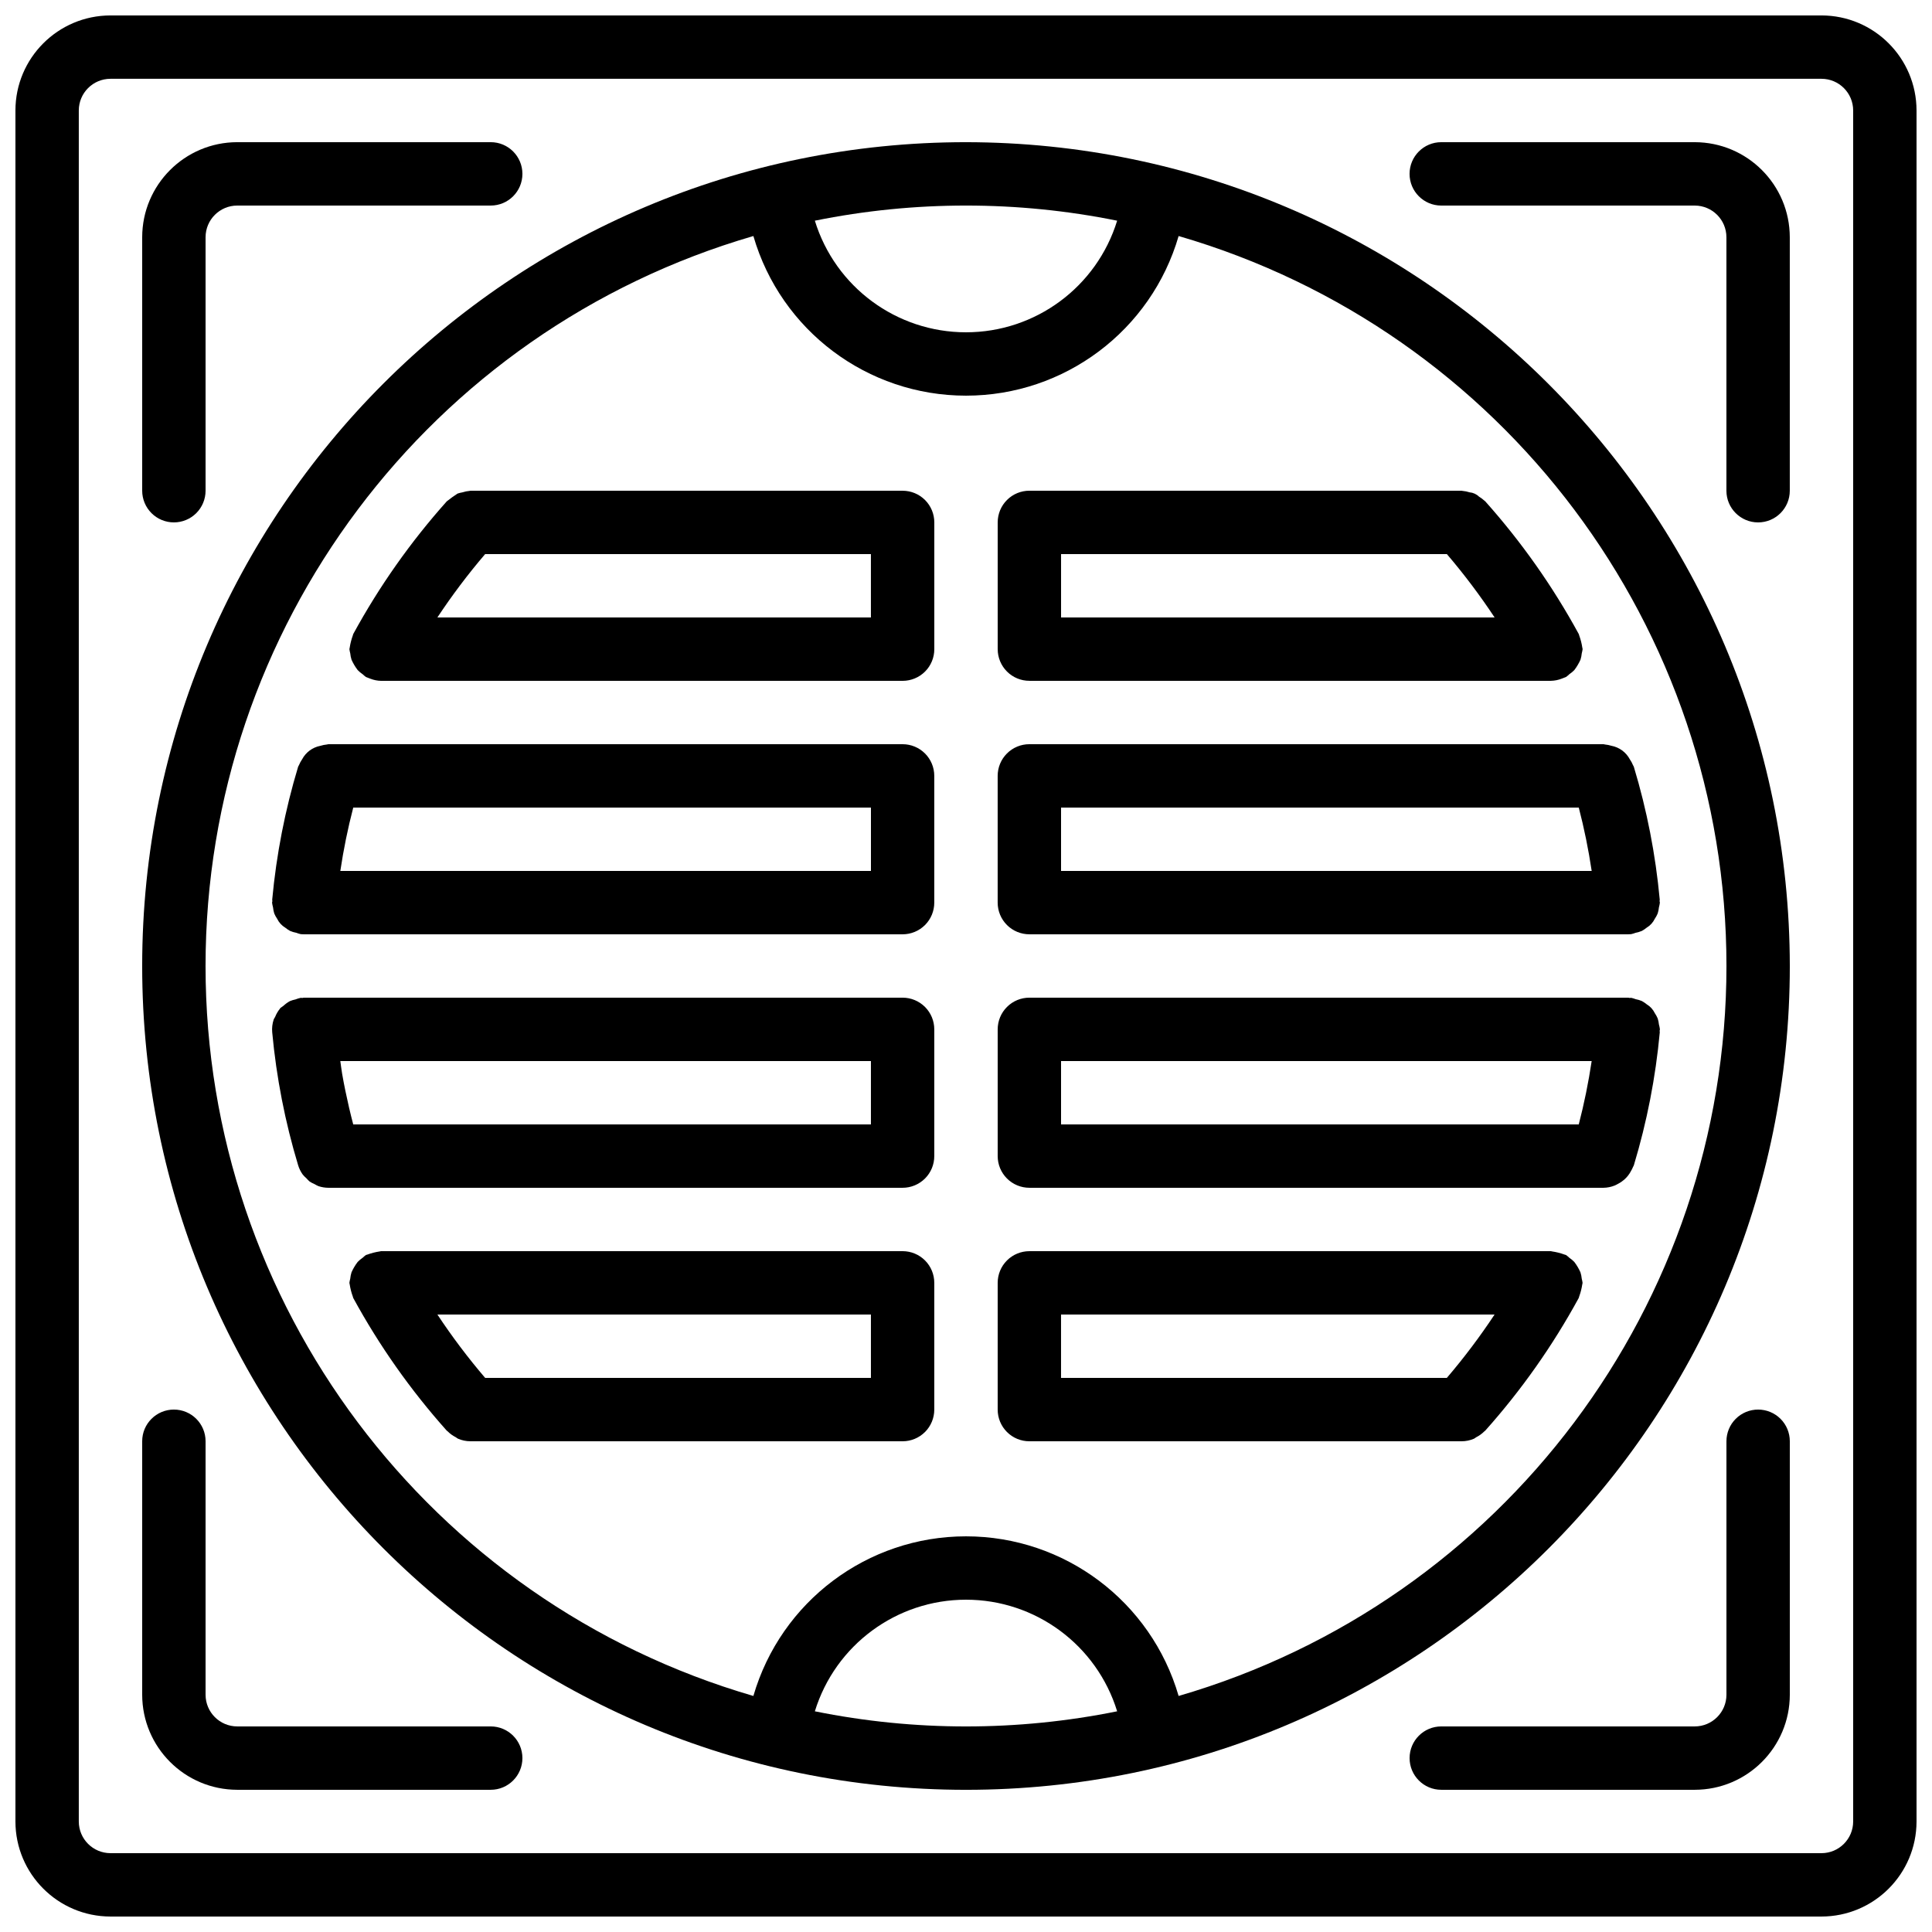 <?xml version="1.0" encoding="UTF-8"?>
<!-- Uploaded to: ICON Repo, www.svgrepo.com, Generator: ICON Repo Mixer Tools -->
<svg width="800px" height="800px" version="1.1" viewBox="144 144 512 512" xmlns="http://www.w3.org/2000/svg">
 <defs>
  <clipPath id="a">
   <path d="m148.09 148.09h503.81v503.81h-503.81z"/>
  </clipPath>
 </defs>
 <g clip-path="url(#a)">
  <path d="m626.71 148.09h-453.43c-13.906 0.016-25.176 11.285-25.191 25.191v453.43c0.016 13.906 11.285 25.176 25.191 25.191h453.43c13.906-0.016 25.176-11.285 25.191-25.191v-453.43c-0.016-13.906-11.285-25.176-25.191-25.191zm8.398 478.62c-0.004 4.637-3.762 8.395-8.398 8.398h-453.43c-4.637-0.004-8.395-3.762-8.398-8.398v-453.43c0.004-4.637 3.762-8.395 8.398-8.398h453.43c4.637 0.004 8.395 3.762 8.398 8.398z"/>
 </g>
 <path d="m609.92 517.55c-2.227 0-4.363 0.883-5.938 2.457s-2.457 3.711-2.457 5.938v67.176c-0.004 4.637-3.762 8.395-8.398 8.398h-67.176c-4.637 0-8.395 3.758-8.395 8.395s3.758 8.398 8.395 8.398h67.176c13.906-0.016 25.176-11.285 25.191-25.191v-67.176c0-2.227-0.883-4.363-2.461-5.938-1.574-1.574-3.711-2.457-5.938-2.457z"/>
 <path d="m274.05 601.52h-67.176c-4.637-0.004-8.391-3.762-8.395-8.398v-67.176c0-4.637-3.762-8.395-8.398-8.395s-8.398 3.758-8.398 8.395v67.176c0.016 13.906 11.285 25.176 25.191 25.191h67.176c4.637 0 8.395-3.762 8.395-8.398s-3.758-8.395-8.395-8.395z"/>
 <path d="m593.12 181.68h-67.176c-4.637 0-8.395 3.762-8.395 8.398s3.758 8.398 8.395 8.398h67.176c4.637 0.004 8.395 3.758 8.398 8.395v67.176c0 4.637 3.758 8.395 8.395 8.395s8.398-3.758 8.398-8.395v-67.176c-0.016-13.906-11.285-25.176-25.191-25.191z"/>
 <path d="m190.08 282.44c2.227 0.004 4.363-0.883 5.938-2.457s2.461-3.711 2.461-5.938v-67.176c0.004-4.637 3.758-8.391 8.395-8.395h67.176c4.637 0 8.395-3.762 8.395-8.398s-3.758-8.398-8.395-8.398h-67.176c-13.906 0.016-25.176 11.285-25.191 25.191v67.176c0 2.227 0.887 4.363 2.461 5.938s3.711 2.461 5.938 2.457z"/>
 <path d="m400 181.68c-120.57 0-218.32 97.746-218.32 218.32 0 120.57 97.746 218.32 218.32 218.32 120.57 0 218.32-97.746 218.32-218.32-0.137-120.52-97.801-218.18-218.32-218.32zm40.055 20.805c-5.414 17.582-21.66 29.578-40.055 29.578-18.398 0-34.645-11.996-40.055-29.578 26.434-5.348 53.672-5.348 80.109 0zm-80.109 395.03c5.414-17.582 21.656-29.578 40.055-29.578 18.395 0 34.641 11.996 40.055 29.578-26.438 5.348-53.676 5.348-80.109 0zm96.402-4.066c-7.285-25.062-30.246-42.305-56.348-42.305s-49.066 17.242-56.348 42.305c-86.02-25.031-145.18-103.86-145.18-193.45 0-89.59 59.156-168.41 145.18-193.45 7.281 25.062 30.246 42.305 56.348 42.305s49.062-17.242 56.348-42.305c86.02 25.035 145.18 103.86 145.18 193.45 0 89.586-59.156 168.41-145.18 193.45z"/>
 <path d="m562.38 312.01c-6.887-12.633-15.203-24.43-24.785-35.16-0.055-0.062-0.133-0.082-0.188-0.145-0.445-0.418-0.934-0.781-1.457-1.094-0.68-0.66-1.566-1.062-2.508-1.141-0.609-0.199-1.242-0.328-1.887-0.379-0.078-0.004-0.145-0.047-0.227-0.047h-114.53c-2.227 0-4.363 0.883-5.938 2.457-1.578 1.574-2.461 3.711-2.461 5.938v33.59c0 2.227 0.883 4.363 2.461 5.938 1.574 1.574 3.711 2.461 5.938 2.457h138.22c0.988-0.02 1.965-0.219 2.883-0.582 0.219-0.082 0.426-0.152 0.633-0.246 0.16-0.078 0.336-0.109 0.496-0.195 0.297-0.219 0.582-0.457 0.848-0.715 0.488-0.324 0.938-0.699 1.344-1.121 0.641-0.844 1.184-1.762 1.621-2.727 0.176-0.559 0.289-1.133 0.344-1.715 0.098-0.359 0.172-0.727 0.223-1.094 0-0.141-0.074-0.258-0.082-0.398-0.164-1.105-0.441-2.188-0.828-3.238-0.059-0.125-0.051-0.262-0.117-0.383zm-34.949-21.172c4.555 5.332 8.781 10.941 12.652 16.793h-114.89v-16.793z"/>
 <path d="m383.2 274.05h-114.53c-0.082 0-0.148 0.043-0.227 0.043-0.641 0.055-1.27 0.184-1.883 0.383-0.441 0.074-0.879 0.184-1.305 0.328-0.918 0.59-1.809 1.227-2.66 1.906-0.059 0.062-0.137 0.082-0.191 0.145-9.582 10.73-17.898 22.527-24.785 35.16-0.066 0.121-0.059 0.258-0.117 0.383-0.383 1.051-0.66 2.133-0.828 3.238-0.004 0.141-0.078 0.258-0.078 0.398 0.047 0.367 0.121 0.734 0.219 1.094 0.055 0.582 0.172 1.156 0.348 1.715 0.434 0.969 0.977 1.883 1.621 2.727 0.406 0.422 0.855 0.797 1.34 1.125 0.266 0.254 0.551 0.492 0.852 0.711 0.16 0.086 0.332 0.117 0.496 0.195 0.207 0.098 0.414 0.168 0.629 0.246 0.918 0.363 1.895 0.562 2.883 0.582h138.22c2.231 0 4.363-0.883 5.941-2.457 1.574-1.574 2.457-3.711 2.457-5.938v-33.59c0-2.227-0.883-4.363-2.457-5.938-1.578-1.574-3.711-2.457-5.941-2.457zm-110.63 16.793h102.23v16.793h-114.89c3.871-5.852 8.098-11.461 12.656-16.793z"/>
 <path d="m383.2 341.22h-152.15c-0.152 0-0.277 0.074-0.422 0.082-0.586 0.055-1.16 0.172-1.719 0.348-2.074 0.395-3.856 1.711-4.844 3.574-0.336 0.492-0.621 1.016-0.844 1.566-0.051 0.141-0.16 0.238-0.207 0.383-3.469 11.484-5.773 23.293-6.875 35.242-0.012 0.137 0.051 0.258 0.043 0.395-0.008 0.141-0.078 0.254-0.078 0.391 0.051 0.426 0.133 0.844 0.25 1.25 0.055 0.555 0.168 1.105 0.332 1.637 0.207 0.496 0.469 0.969 0.773 1.414 0.469 0.973 1.215 1.785 2.141 2.34 0.398 0.328 0.828 0.617 1.281 0.863 0.531 0.223 1.086 0.391 1.652 0.496 0.383 0.152 0.777 0.27 1.18 0.359 0.262 0.027 0.523 0.043 0.785 0.039h158.7c2.231 0 4.363-0.883 5.941-2.457 1.574-1.578 2.457-3.711 2.457-5.941v-33.586c0-2.227-0.883-4.363-2.457-5.938-1.578-1.574-3.711-2.461-5.941-2.457zm-145.59 16.793h137.2v16.793h-140.62c0.844-5.656 1.984-11.262 3.426-16.793z"/>
 <path d="m416.79 341.22c-2.227-0.004-4.363 0.883-5.938 2.457-1.578 1.574-2.461 3.711-2.461 5.938v33.586c0 2.231 0.883 4.363 2.461 5.941 1.574 1.574 3.711 2.457 5.938 2.457h158.7c0.266 0.004 0.527-0.012 0.785-0.039 0.402-0.09 0.797-0.207 1.18-0.359 0.566-0.105 1.121-0.273 1.652-0.496 0.453-0.246 0.883-0.535 1.281-0.863 0.93-0.555 1.672-1.367 2.144-2.34 0.301-0.445 0.562-0.918 0.77-1.414 0.168-0.531 0.277-1.082 0.332-1.637 0.117-0.406 0.199-0.824 0.25-1.25 0-0.137-0.07-0.25-0.078-0.391-0.008-0.137 0.055-0.258 0.043-0.395-1.102-11.949-3.406-23.758-6.875-35.242-0.043-0.145-0.156-0.242-0.207-0.383-0.223-0.555-0.508-1.082-0.852-1.578-1.004-1.871-2.805-3.188-4.891-3.574-0.539-0.168-1.094-0.281-1.652-0.332-0.152-0.008-0.277-0.086-0.43-0.086zm149.02 33.586h-140.62v-16.793h137.2c1.438 5.531 2.578 11.137 3.422 16.793z"/>
 <path d="m383.2 408.39h-158.7c-0.125 0-0.238 0.074-0.367 0.078-0.145 0.012-0.273-0.055-0.418-0.035-0.477 0.098-0.945 0.238-1.398 0.422-0.5 0.102-0.992 0.25-1.469 0.441-0.617 0.336-1.191 0.75-1.707 1.23-0.293 0.188-0.578 0.391-0.848 0.609-0.043 0.051-0.051 0.113-0.094 0.164-0.539 0.66-0.973 1.398-1.285 2.188-0.109 0.246-0.301 0.449-0.383 0.703-0.363 1.09-0.496 2.242-0.391 3.383 1.102 11.949 3.406 23.758 6.875 35.246 0.266 0.871 0.672 1.691 1.203 2.434 0.301 0.363 0.633 0.703 0.992 1.012 0.266 0.309 0.555 0.598 0.863 0.867 0.414 0.266 0.852 0.492 1.309 0.684 0.328 0.199 0.672 0.375 1.027 0.527 0.852 0.281 1.738 0.426 2.637 0.43h152.15c2.231 0 4.363-0.887 5.941-2.461 1.574-1.574 2.457-3.711 2.457-5.938v-33.586c0-2.227-0.883-4.363-2.457-5.938-1.578-1.578-3.711-2.461-5.941-2.461zm-145.59 33.59c-0.391-1.5-0.773-3-1.121-4.519-0.68-2.957-1.309-5.93-1.828-8.953-0.188-1.098-0.309-2.219-0.477-3.324h140.62v16.797z"/>
 <path d="m583.64 415.54c-0.055-0.555-0.164-1.105-0.332-1.637-0.207-0.496-0.469-0.969-0.77-1.414-0.473-0.973-1.215-1.785-2.141-2.336-0.402-0.332-0.832-0.621-1.285-0.867-0.531-0.223-1.086-0.391-1.652-0.496-0.383-0.148-0.777-0.27-1.18-0.355-0.141-0.02-0.266 0.043-0.406 0.035-0.133-0.008-0.246-0.078-0.379-0.078h-158.7c-2.227 0-4.363 0.883-5.938 2.461-1.578 1.574-2.461 3.711-2.461 5.938v33.586c0 2.227 0.883 4.363 2.461 5.938 1.574 1.574 3.711 2.461 5.938 2.461h152.16c1.016-0.016 2.019-0.219 2.961-0.602 0.305-0.133 0.602-0.281 0.883-0.449 0.59-0.301 1.137-0.672 1.637-1.105 0.754-0.66 1.375-1.457 1.828-2.348 0.191-0.324 0.359-0.66 0.5-1.012 0.059-0.156 0.168-0.277 0.219-0.438 3.469-11.488 5.773-23.297 6.875-35.246 0.012-0.137-0.047-0.258-0.043-0.395 0.008-0.137 0.078-0.254 0.078-0.391-0.047-0.422-0.133-0.84-0.25-1.25zm-158.45 26.441v-16.797h140.62c-0.844 5.656-1.984 11.262-3.422 16.797z"/>
 <path d="m383.2 475.57h-138.21c-0.137 0-0.25 0.07-0.387 0.078-1.105 0.164-2.195 0.441-3.246 0.828-0.125 0.059-0.262 0.051-0.383 0.117-0.301 0.219-0.586 0.457-0.852 0.715-0.484 0.324-0.934 0.703-1.34 1.125-0.645 0.844-1.188 1.758-1.621 2.727-0.176 0.555-0.293 1.129-0.348 1.715-0.098 0.355-0.172 0.723-0.219 1.09 0 0.141 0.07 0.258 0.078 0.398 0.168 1.105 0.445 2.191 0.828 3.238 0.059 0.125 0.051 0.262 0.117 0.383 6.887 12.633 15.203 24.43 24.785 35.16 0.051 0.062 0.129 0.078 0.184 0.137 0.641 0.645 1.379 1.184 2.191 1.594 0.203 0.105 0.363 0.293 0.574 0.383 1.047 0.457 2.176 0.691 3.316 0.695h114.53c2.231 0 4.363-0.887 5.941-2.461 1.574-1.574 2.457-3.711 2.457-5.938v-33.59c0-2.227-0.883-4.363-2.457-5.938-1.578-1.574-3.711-2.457-5.941-2.457zm-110.63 33.586c-4.559-5.332-8.785-10.941-12.656-16.793h114.89v16.793z"/>
 <path d="m563.18 482.88c-0.055-0.586-0.168-1.16-0.348-1.715-0.434-0.969-0.977-1.883-1.617-2.727-0.406-0.422-0.859-0.801-1.344-1.129-0.266-0.254-0.551-0.492-0.852-0.711-0.121-0.066-0.258-0.059-0.383-0.117-1.051-0.387-2.141-0.664-3.25-0.828-0.133-0.008-0.246-0.078-0.383-0.078h-138.21c-2.227 0-4.363 0.883-5.938 2.457-1.578 1.574-2.461 3.711-2.461 5.938v33.59c0 2.227 0.883 4.363 2.461 5.938 1.574 1.574 3.711 2.461 5.938 2.457h114.53c1.145 0 2.273-0.234 3.32-0.691 0.203-0.086 0.355-0.27 0.555-0.371 0.816-0.41 1.562-0.953 2.207-1.605 0.055-0.059 0.133-0.074 0.184-0.133 9.582-10.734 17.898-22.531 24.785-35.164 0.066-0.121 0.059-0.258 0.117-0.383 0.387-1.047 0.66-2.133 0.828-3.238 0.008-0.141 0.078-0.258 0.078-0.395-0.047-0.371-0.121-0.738-0.219-1.094zm-35.754 26.281h-102.24v-16.793h114.89c-3.871 5.852-8.098 11.461-12.652 16.793z"/>
</svg>